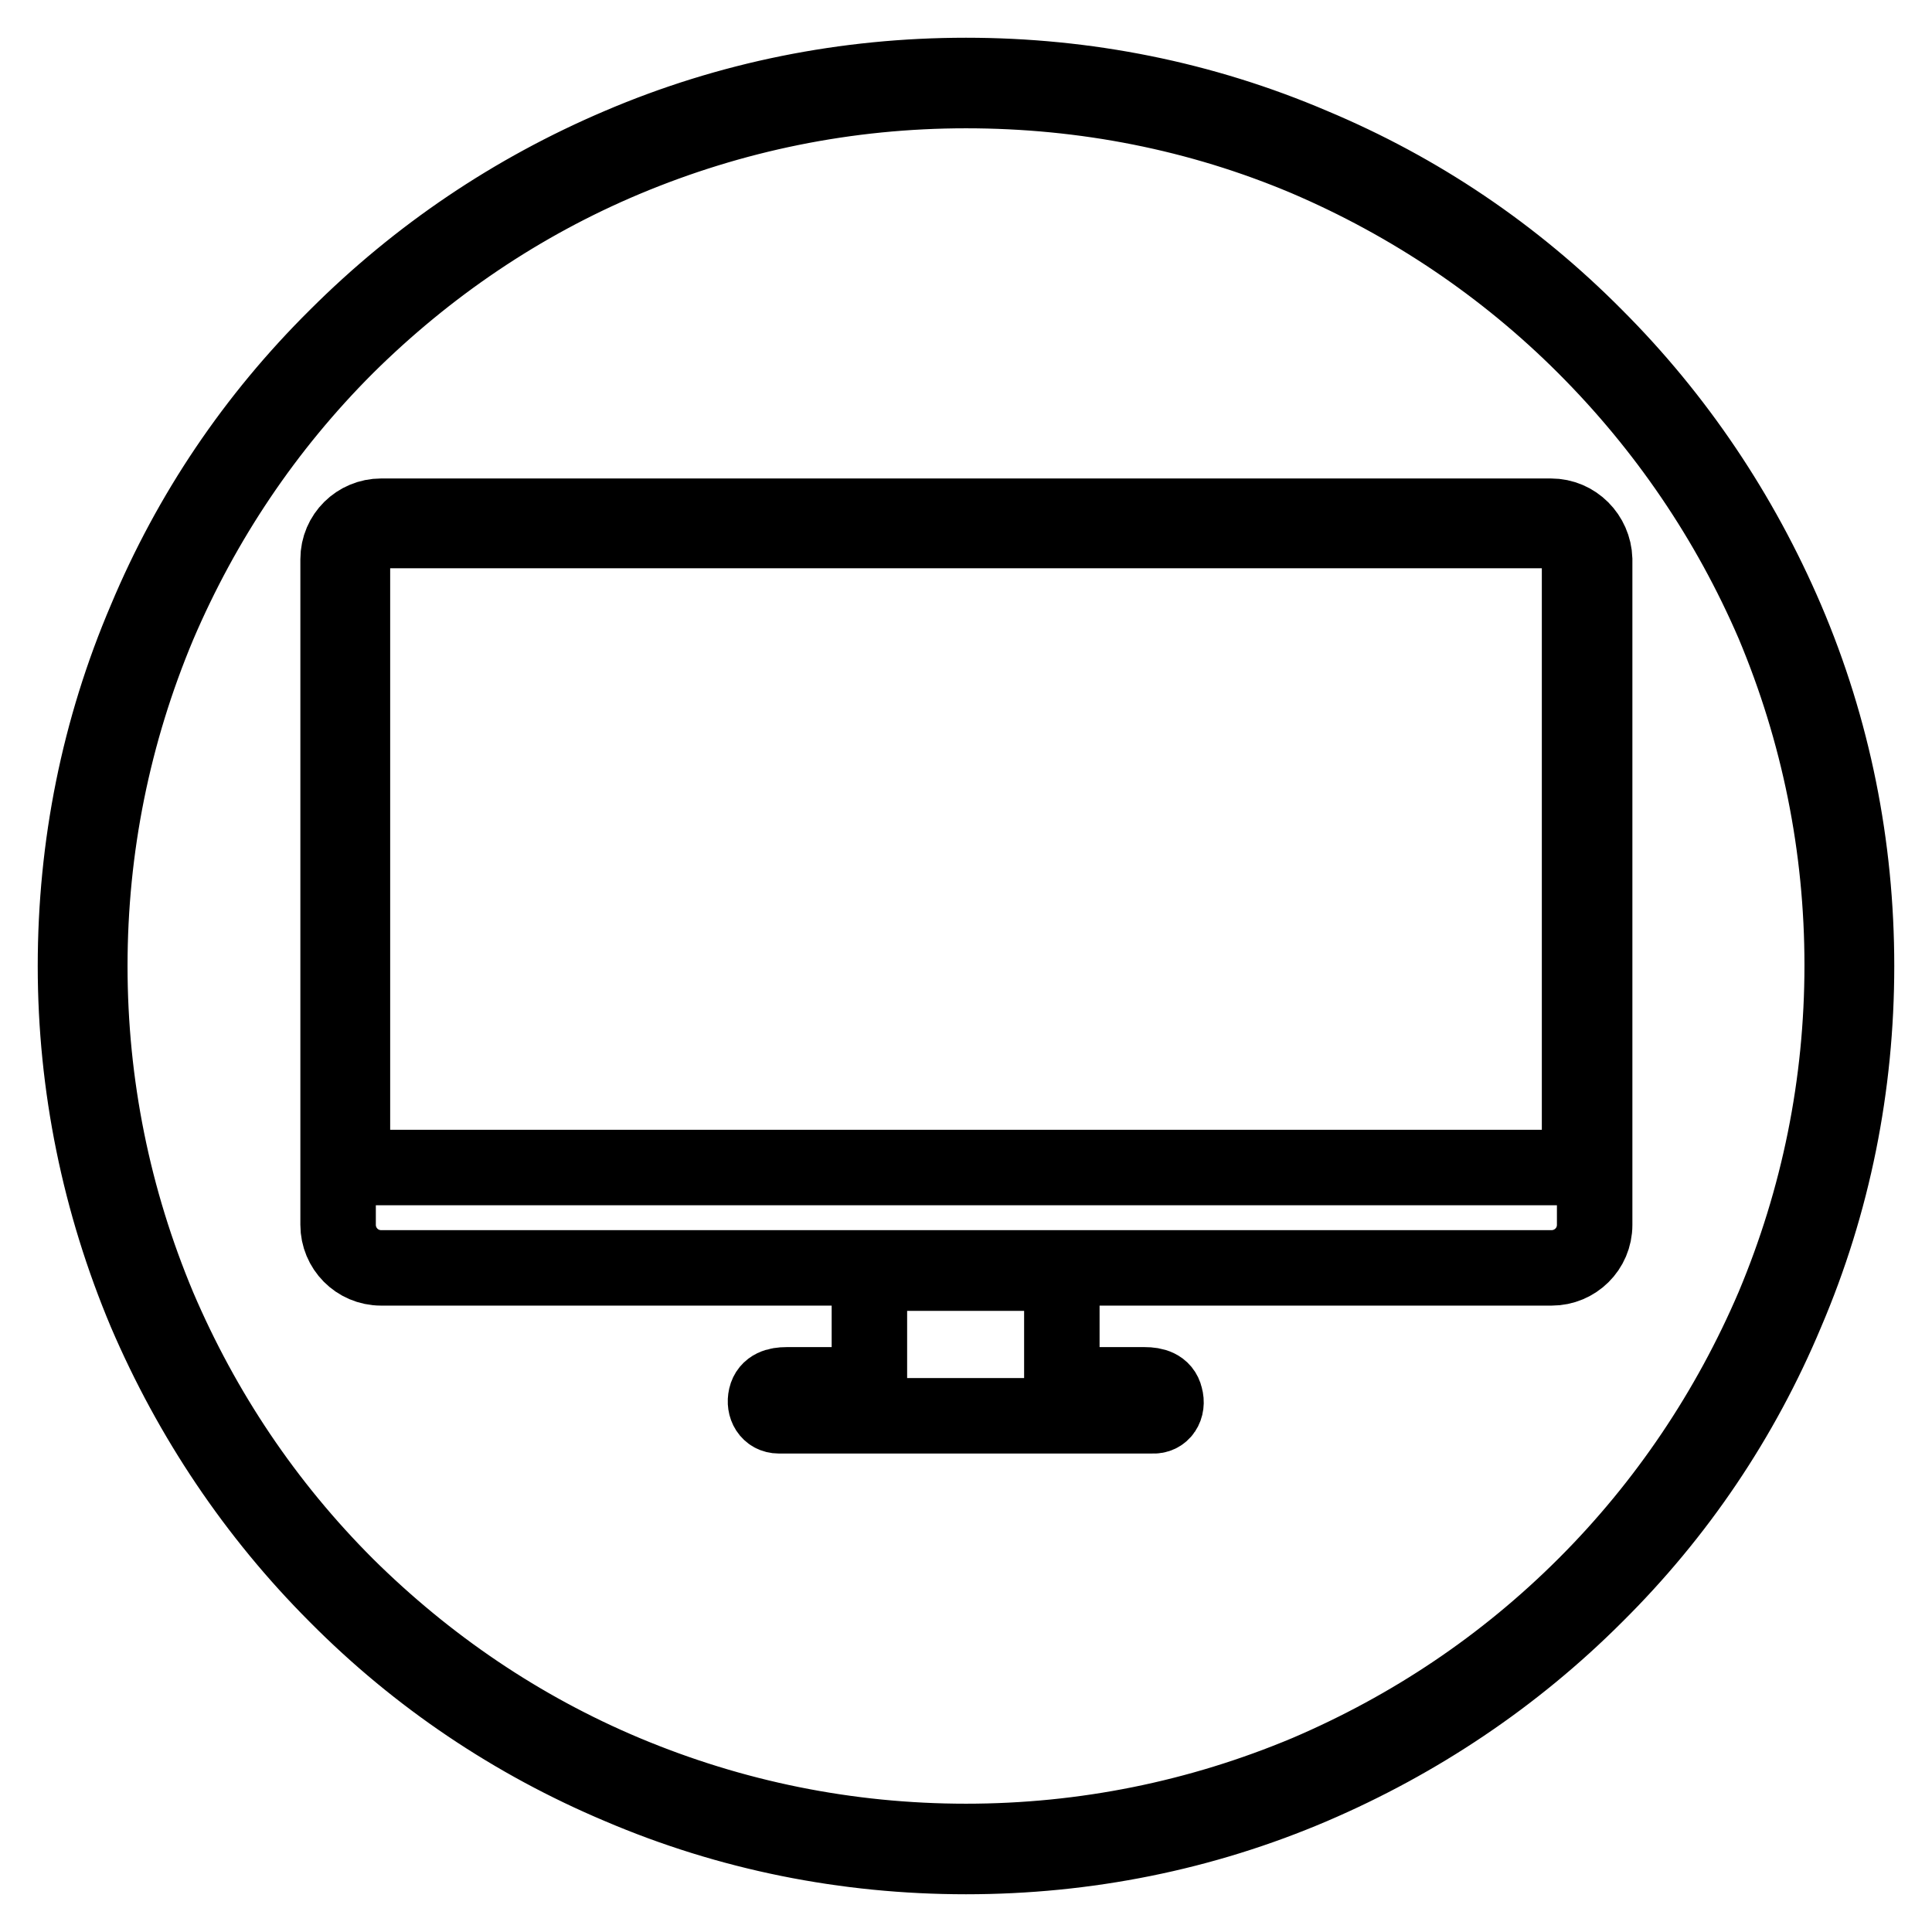 <?xml version="1.0" encoding="utf-8"?>
<!-- Svg Vector Icons : http://www.onlinewebfonts.com/icon -->
<!DOCTYPE svg PUBLIC "-//W3C//DTD SVG 1.1//EN" "http://www.w3.org/Graphics/SVG/1.1/DTD/svg11.dtd">
<svg version="1.1" xmlns="http://www.w3.org/2000/svg" xmlns:xlink="http://www.w3.org/1999/xlink" x="0px" y="0px" viewBox="0 0 256 256" enable-background="new 0 0 256 256" xml:space="preserve">
<g><g><path stroke-width="10" fill-opacity="0" stroke="#000000"  d="M128,246c-15.9,0-31.4-3.1-45.9-9.3c-14-5.9-26.7-14.4-37.5-25.3c-10.8-10.8-19.3-23.5-25.3-37.5c-6.1-14.5-9.3-30-9.3-45.9c0-15.9,3.1-31.4,9.3-45.9C25.2,68,33.7,55.4,44.6,44.6C55.4,33.8,68,25.3,82.1,19.3c14.5-6.2,30-9.3,45.9-9.3c15.9,0,31.4,3.1,45.9,9.3c14.1,5.9,26.7,14.4,37.5,25.3c10.8,10.8,19.3,23.5,25.3,37.5c6.2,14.5,9.3,30,9.3,45.9c0,15.9-3.1,31.4-9.3,45.9c-5.9,14.1-14.4,26.7-25.3,37.5c-10.8,10.8-23.5,19.3-37.5,25.3C159.4,242.9,143.9,246,128,246z M128,12c-15.7,0-30.9,3.1-45.2,9.1C69,26.9,56.6,35.3,45.9,45.9C35.2,56.6,26.9,69,21,82.8c-6,14.3-9.1,29.5-9.1,45.2s3.1,30.9,9.1,45.2c5.9,13.8,14.2,26.2,24.9,36.9c10.7,10.6,23.1,19,36.9,24.8c14.3,6,29.5,9.1,45.2,9.1c15.7,0,30.9-3.1,45.2-9.1c13.8-5.9,26.2-14.2,36.9-24.9c10.6-10.6,19-23.1,24.9-36.9c6-14.3,9.1-29.5,9.1-45.2c0-15.7-3.1-30.9-9.1-45.2C229.1,69,220.7,56.6,210,45.9c-10.6-10.6-23.1-19-36.9-24.9C158.9,15,143.7,12,128,12z"/><path stroke-width="10" fill-opacity="0" stroke="#000000"  d="M205.5,68.4H50.5c-3.1,0-5.7,2.5-5.7,5.7v88.2c0,3.1,2.5,5.7,5.7,5.7h155.1c3.1,0,5.7-2.5,5.7-5.7V74.1C211.2,71,208.7,68.4,205.5,68.4z M50.5,70.3h155.1c2,0,3.7,1.7,3.7,3.7v80.7H46.7V74.1C46.7,72,48.4,70.3,50.5,70.3z"/><path stroke-width="10" fill-opacity="0" stroke="#000000"  d="M154.4,185.1c-0.3-1.3-1.5-1.6-2.7-1.6h-11v-14.8h-25.5v14.8h-11c-1.2,0-2.4,0.3-2.7,1.6l0,0c-0.3,1.3,0.4,2.5,1.7,2.5h49.5C154,187.7,154.8,186.5,154.4,185.1L154.4,185.1z"/></g></g>
</svg>
